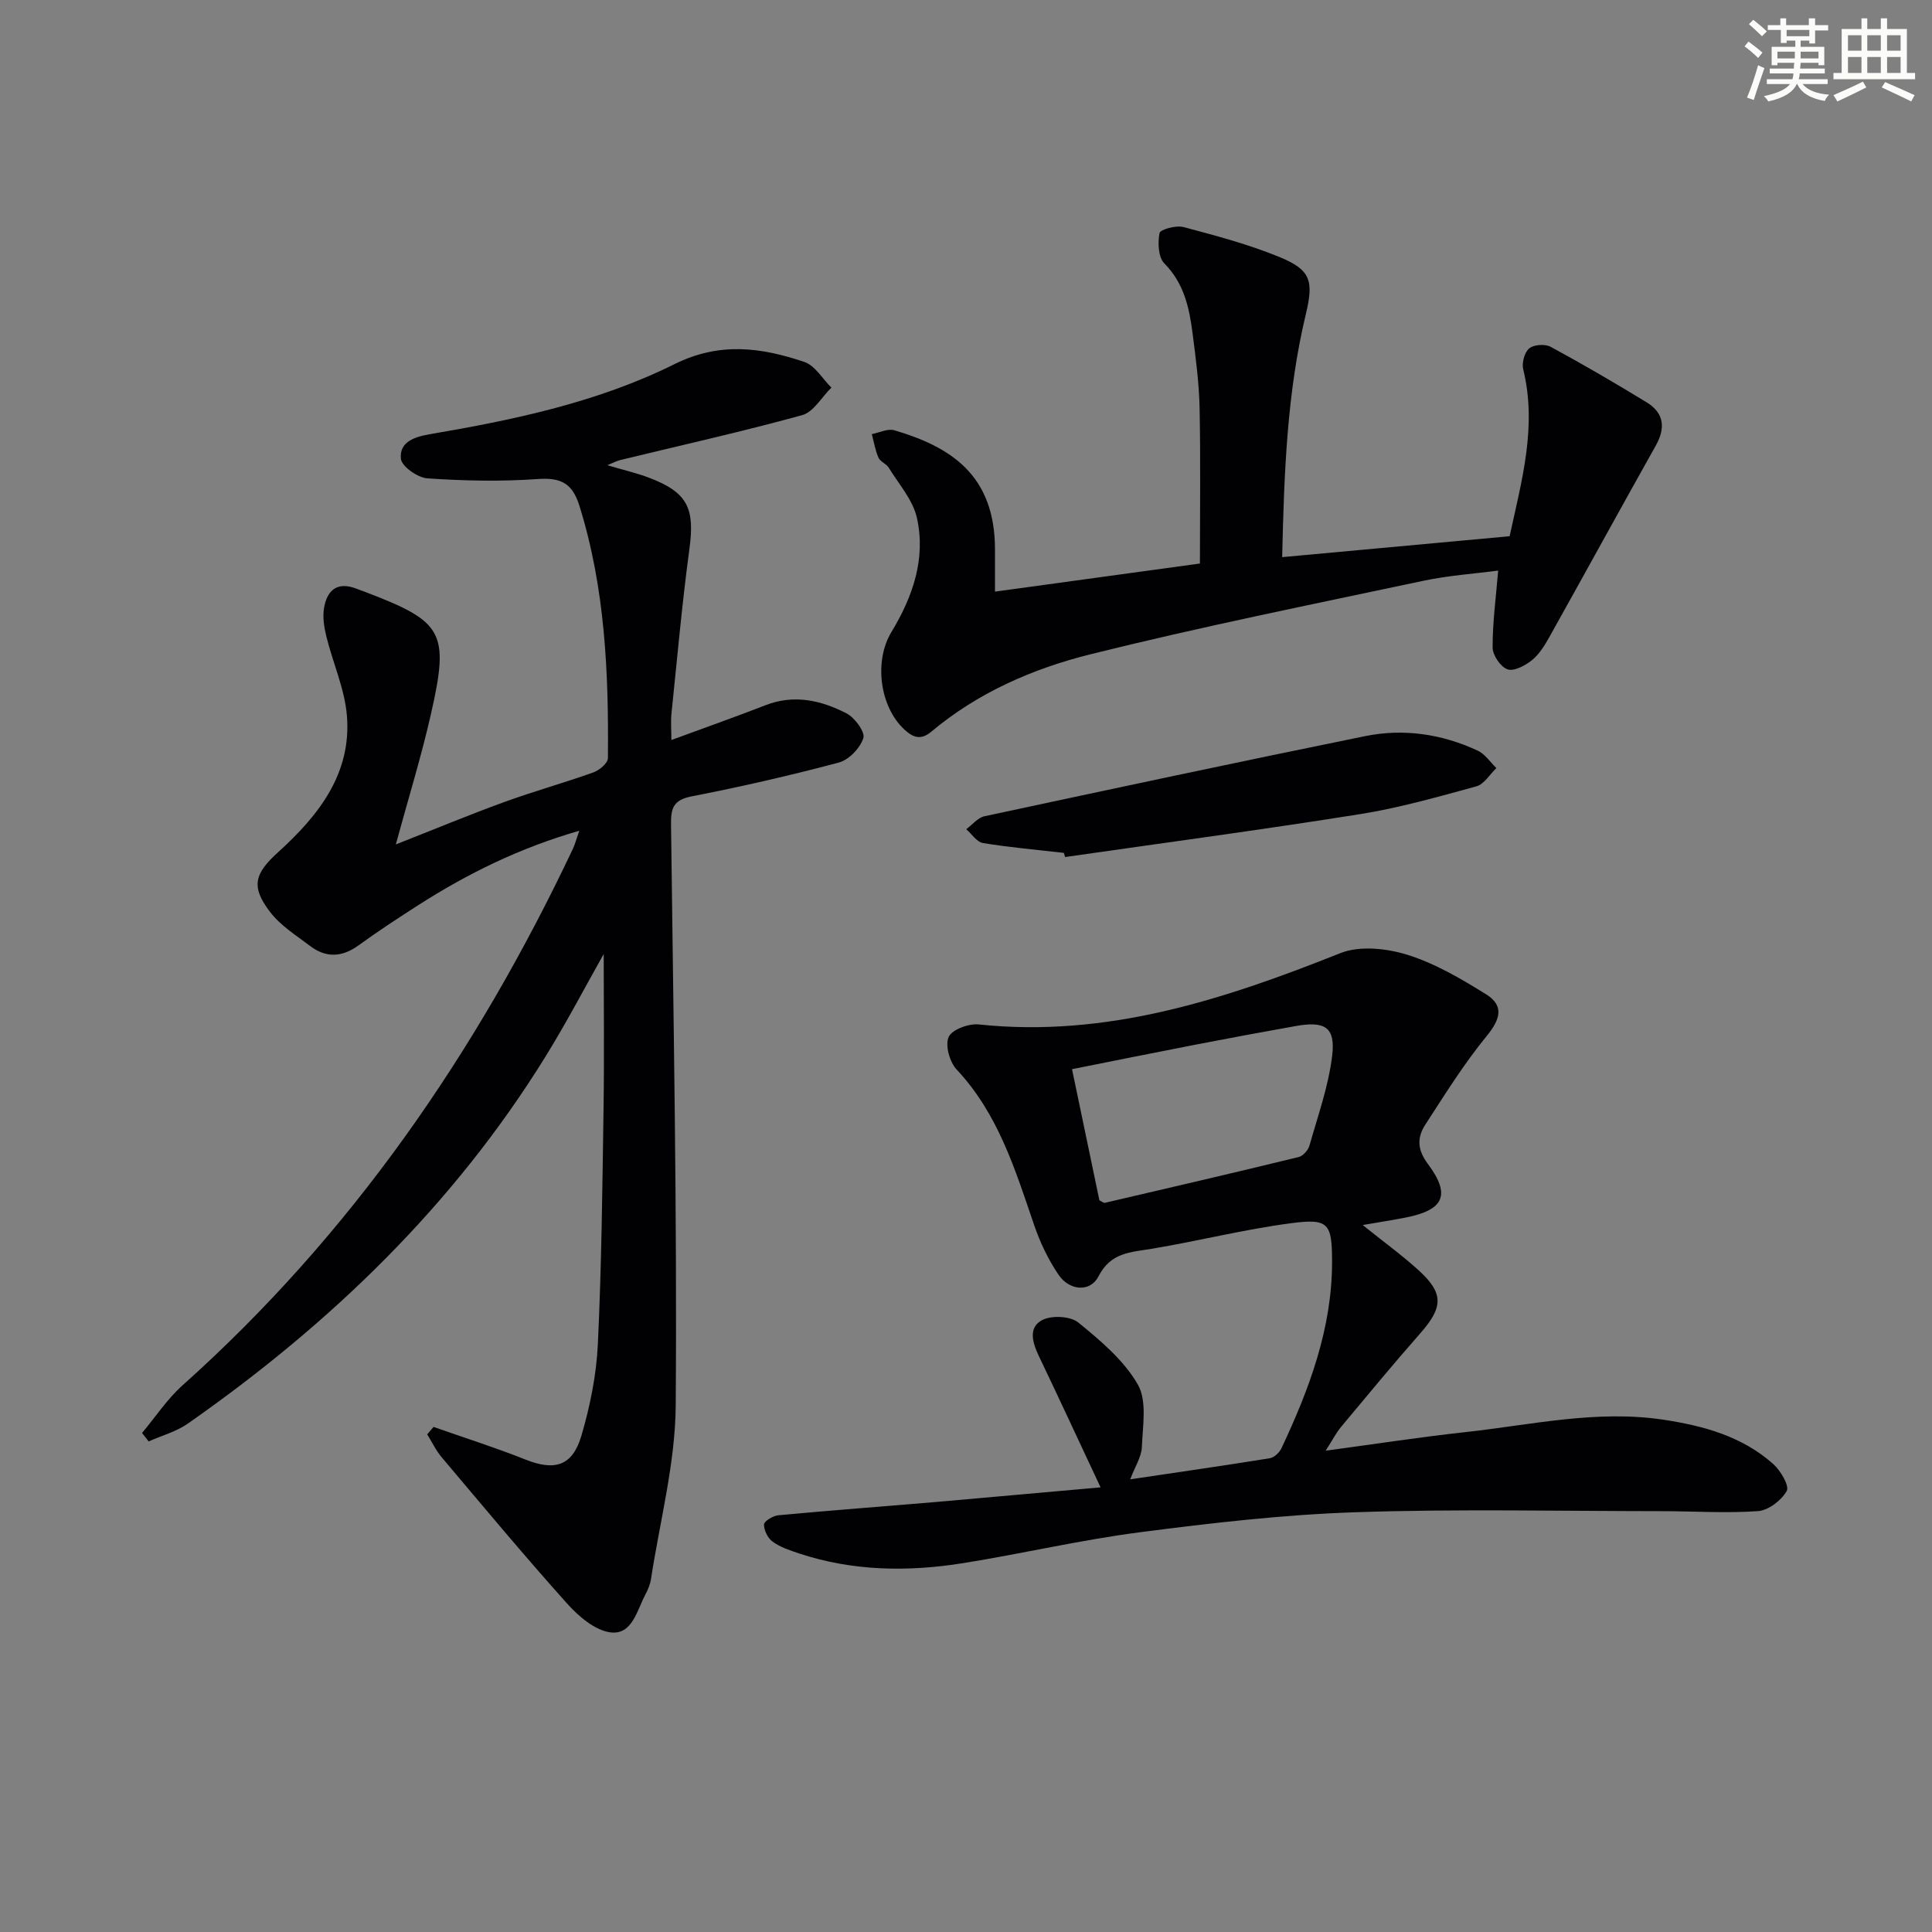 <svg enable-background="new 0 0 400 400" viewBox="0 0 400 400" xmlns="http://www.w3.org/2000/svg"><rect x="0" y="0" width="400" height="400" fill="#808080" stroke="none"/><g fill="#010103"><path d="m89.76 295.43c6.35 2.23 12.79 4.27 19.04 6.76 5.99 2.38 9.7 1.39 11.56-4.9 1.81-6.15 3.12-12.61 3.42-19 .77-16.29.94-32.6 1.18-48.91.16-10.75.03-21.5.03-31.86-3.78 6.7-7.66 14.13-12.05 21.23-19.04 30.8-44.56 55.36-74.05 75.99-2.39 1.67-5.39 2.48-8.11 3.69-.46-.58-.92-1.17-1.37-1.75 2.78-3.31 5.21-7.03 8.4-9.88 34.92-31.23 60.88-68.94 80.8-111.06.46-.98.73-2.06 1.32-3.74-12.3 3.54-23.09 8.84-33.31 15.39-4.2 2.69-8.38 5.43-12.41 8.35-3.41 2.47-6.71 2.61-10 .12-2.87-2.18-6.09-4.19-8.24-6.98-4.1-5.3-3.29-8 1.6-12.43 8.35-7.57 15.26-16.25 14.25-28.32-.46-5.51-2.89-10.85-4.24-16.31-.47-1.9-.81-4-.5-5.89.6-3.7 2.72-5.6 6.71-4.05.62.24 1.24.45 1.86.69 16.12 6.14 17.42 8.28 13.59 25.19-2 8.84-4.69 17.52-7.29 27.07 7.92-3.11 15.14-6.12 22.49-8.79 6.07-2.21 12.32-3.94 18.41-6.12 1.24-.44 3-1.92 3.01-2.94.17-17.65-.57-35.2-5.9-52.27-1.47-4.71-3.88-5.87-8.66-5.53-7.57.54-15.24.37-22.82-.14-2.01-.14-5.32-2.48-5.48-4.06-.35-3.53 2.86-4.55 6.09-5.1 17.39-2.96 34.73-6.62 50.56-14.49 9.39-4.66 17.97-3.45 26.87-.46 2.22.75 3.76 3.49 5.61 5.32-2 1.96-3.69 5.05-6.05 5.7-12.45 3.43-25.08 6.24-37.64 9.29-.77.19-1.5.59-2.7 1.08 3.27.97 6.1 1.61 8.78 2.64 7.87 3.02 9.35 6.33 8.22 14.65-1.53 11.34-2.54 22.75-3.72 34.13-.17 1.62-.02 3.28-.02 5.47 6.82-2.51 13.19-4.75 19.48-7.2 5.93-2.31 11.53-1.02 16.79 1.69 1.7.88 3.88 3.85 3.48 5.11-.66 2.06-2.98 4.5-5.06 5.06-10.08 2.69-20.28 5.02-30.53 7.02-3.74.73-4.27 2.45-4.23 5.73.48 40.12 1.27 80.25.97 120.37-.09 11.98-3.28 23.93-5.11 35.89-.17 1.13-.64 2.25-1.18 3.27-1.74 3.29-2.73 8.38-7.2 7.82-3.22-.4-6.62-3.32-9-5.97-8.87-9.9-17.38-20.12-25.96-30.28-1.2-1.42-2.01-3.16-3-4.75.45-.52.88-1.03 1.31-1.54z"/><path d="m227.86 307.94c-4.46-9.51-8.56-18.37-12.77-27.17-1.32-2.77-2.28-5.95.72-7.48 1.96-1 5.81-.81 7.45.53 4.59 3.74 9.43 7.81 12.31 12.82 1.95 3.38 1.01 8.59.84 12.96-.08 2.03-1.4 4-2.41 6.68 9.94-1.48 19.44-2.84 28.91-4.37.91-.15 1.99-1.18 2.41-2.08 5.76-12.25 10.48-24.83 10.47-38.62-.01-7.97-.72-8.98-8.47-7.96-9.69 1.27-19.22 3.69-28.88 5.3-4.38.73-8.47.73-11.01 5.71-1.7 3.34-6.03 2.99-8.28-.35-2.11-3.12-3.8-6.64-5.02-10.21-3.93-11.48-7.44-23.07-16.07-32.27-1.45-1.55-2.42-5.02-1.65-6.73.68-1.54 4.15-2.82 6.23-2.6 26.52 2.8 50.77-5.16 74.86-14.76 4.01-1.6 9.6-1 13.91.35 5.73 1.78 11.12 4.97 16.27 8.17 3.81 2.37 2.93 5.2.12 8.64-4.7 5.74-8.66 12.11-12.71 18.35-1.69 2.61-1.7 5.14.51 8.09 4.84 6.47 3.37 9.59-4.62 11.15-2.71.53-5.44.95-8.85 1.54 4.19 3.37 8.04 6.16 11.54 9.33 5.28 4.79 5.14 7.68.4 13.07-5.6 6.37-11 12.9-16.43 19.41-1.02 1.23-1.75 2.69-3.17 4.91 10.26-1.38 19.55-2.82 28.88-3.84 13.65-1.49 27.21-4.67 41.08-2.57 8.3 1.26 16.3 3.45 22.72 9.19 1.51 1.35 3.36 4.51 2.77 5.56-1.09 1.95-3.78 4.01-5.94 4.17-6.62.47-13.3.01-19.96.01-21.12-.01-42.26-.49-63.35.22-14.9.5-29.81 2.22-44.61 4.14-12.3 1.59-24.44 4.45-36.71 6.41-11.42 1.82-22.82 1.66-33.95-2.03-1.88-.62-3.85-1.28-5.43-2.42-1-.72-1.82-2.36-1.79-3.57.02-.68 1.87-1.8 2.97-1.9 10.91-1.02 21.84-1.83 32.76-2.76 11.2-.98 22.39-2 33.95-3.02zm-.24-59.42c.56.26.89.57 1.14.51 13.37-3.11 26.75-6.22 40.09-9.47.91-.22 1.99-1.42 2.26-2.37 1.74-6.16 3.94-12.3 4.7-18.6.71-5.92-1.48-7.24-7.54-6.16-7.02 1.25-14.02 2.55-21.02 3.91-8.38 1.62-16.74 3.32-25.3 5.02 1.99 9.56 3.84 18.44 5.67 27.16z"/><path d="m206 122.49c14.27-1.96 28.06-3.85 42.43-5.82 0-10.79.15-21.54-.07-32.29-.11-5.13-.8-10.27-1.45-15.37-.68-5.29-1.77-10.36-5.85-14.48-1.26-1.27-1.38-4.27-.99-6.28.15-.75 3.43-1.65 4.95-1.24 6.71 1.78 13.47 3.57 19.87 6.2 6.49 2.66 7.13 4.91 5.47 11.83-3.9 16.26-4.5 32.82-4.9 50.31 15.89-1.46 31.33-2.88 47.09-4.33 2.53-11.61 5.71-22.78 2.81-34.58-.32-1.32.28-3.52 1.26-4.32.96-.79 3.29-.94 4.44-.31 6.72 3.64 13.33 7.5 19.85 11.48 3.6 2.2 3.98 5.27 1.89 8.99-7.41 13.19-14.67 26.47-22.06 39.68-.97 1.73-2.09 3.54-3.59 4.74-1.39 1.11-3.71 2.35-5.04 1.88-1.43-.5-3.07-2.92-3.08-4.51-.02-5.08.67-10.17 1.15-15.94-4.88.65-10.25 1.01-15.46 2.11-23.02 4.89-46.11 9.53-68.94 15.22-11.89 2.96-23.3 7.92-32.93 16-2.17 1.82-3.75 1.29-5.58-.39-5.19-4.78-6.32-14.27-2.72-20.2 4.4-7.25 7.19-15.2 5.28-23.68-.84-3.71-3.76-6.98-5.84-10.38-.5-.81-1.75-1.22-2.11-2.05-.67-1.53-.94-3.24-1.38-4.88 1.56-.3 3.3-1.2 4.65-.8 11.57 3.41 20.89 9.18 20.85 24.77-.01 2.81 0 5.61 0 8.64z"/><path d="m220.26 176.58c-5.59-.64-11.21-1.13-16.76-2.04-1.27-.21-2.31-1.87-3.45-2.86 1.25-.92 2.38-2.38 3.76-2.68 26.25-5.63 52.5-11.24 78.81-16.59 7.99-1.63 15.92-.45 23.34 3.01 1.51.71 2.58 2.38 3.85 3.6-1.37 1.3-2.53 3.34-4.13 3.78-7.99 2.19-16 4.47-24.16 5.77-20.29 3.23-40.66 5.95-61 8.87-.09-.29-.17-.58-.26-.86z"/></g><path d="m361.2 9.6.8-1c.9.7 1.9 1.4 2.9 2.3l-.9 1.1c-1-1-2-1.8-2.8-2.4zm.5 10.6c.9-2.1 1.6-4.3 2.3-6.7.4.2.8.4 1.3.6-.7 2.1-1.5 4.3-2.2 6.6zm.4-15.2.9-.9c1 .8 2 1.6 2.8 2.4l-1 1c-.9-.9-1.8-1.7-2.7-2.5zm12.5-1.2h1.2v1.4h2.7v1.1h-2.7v2.7h-1.2v-.6h-1.8v1.3h4.9v3.8h-1.2v-.5h-3.7c0 .4-.1.9-.1 1.2h5.1v1h-5.2c0 .5-.1.9-.2 1.2h6v1h-5.2c1.1 1.3 2.9 2 5.5 2.2-.4.4-.7.8-.9 1.3-2.9-.5-4.8-1.6-5.7-3.5h-.1c-.8 1.7-2.7 2.9-5.9 3.6-.2-.4-.6-.8-.9-1.1 2.8-.6 4.6-1.4 5.4-2.5h-4.8v-1h5.3c.1-.3.2-.7.2-1.2h-4.9v-1h5c0-.4 0-.8.1-1.2h-3.5v.5h-1.2v-3.8h4.9v-1.3h-1.8v.5h-1.2v-2.7h-2.7v-1h2.6v-1.4h1.2v1.4h4.7v-1.4zm-6.6 8.3h3.6c0-.4 0-.9 0-1.4h-3.6zm1.9-4.6h4.7v-1.3h-4.7zm6.6 3.2h-3.7v1.4h3.7z" fill="#fbfcfa"/><path d="m385.3 3.8h1.3v2.2h2.8v-2.2h1.3v2.2h4.1v9.1h1.7v1.3h-16.9v-1.3h1.7v-9.1h4.1v-2.2zm.4 13.1.7 1.2c-1.8.9-3.8 1.9-6 2.9-.2-.4-.5-.8-.8-1.3 2.3-1 4.3-1.9 6.1-2.8zm-3.1-6.4h2.8v-3.2h-2.8zm0 4.6h2.8v-3.3h-2.8zm4-4.6h2.8v-3.2h-2.8zm0 4.6h2.8v-3.3h-2.8zm3.7 1.9c2.1.9 4.1 1.8 6.1 2.7l-.7 1.3c-2.2-1.1-4.2-2-6.1-2.9zm3.2-9.7h-2.8v3.2h2.8zm-2.8 7.8h2.8v-3.3h-2.8z" fill="#fbfcfa"/></svg>
